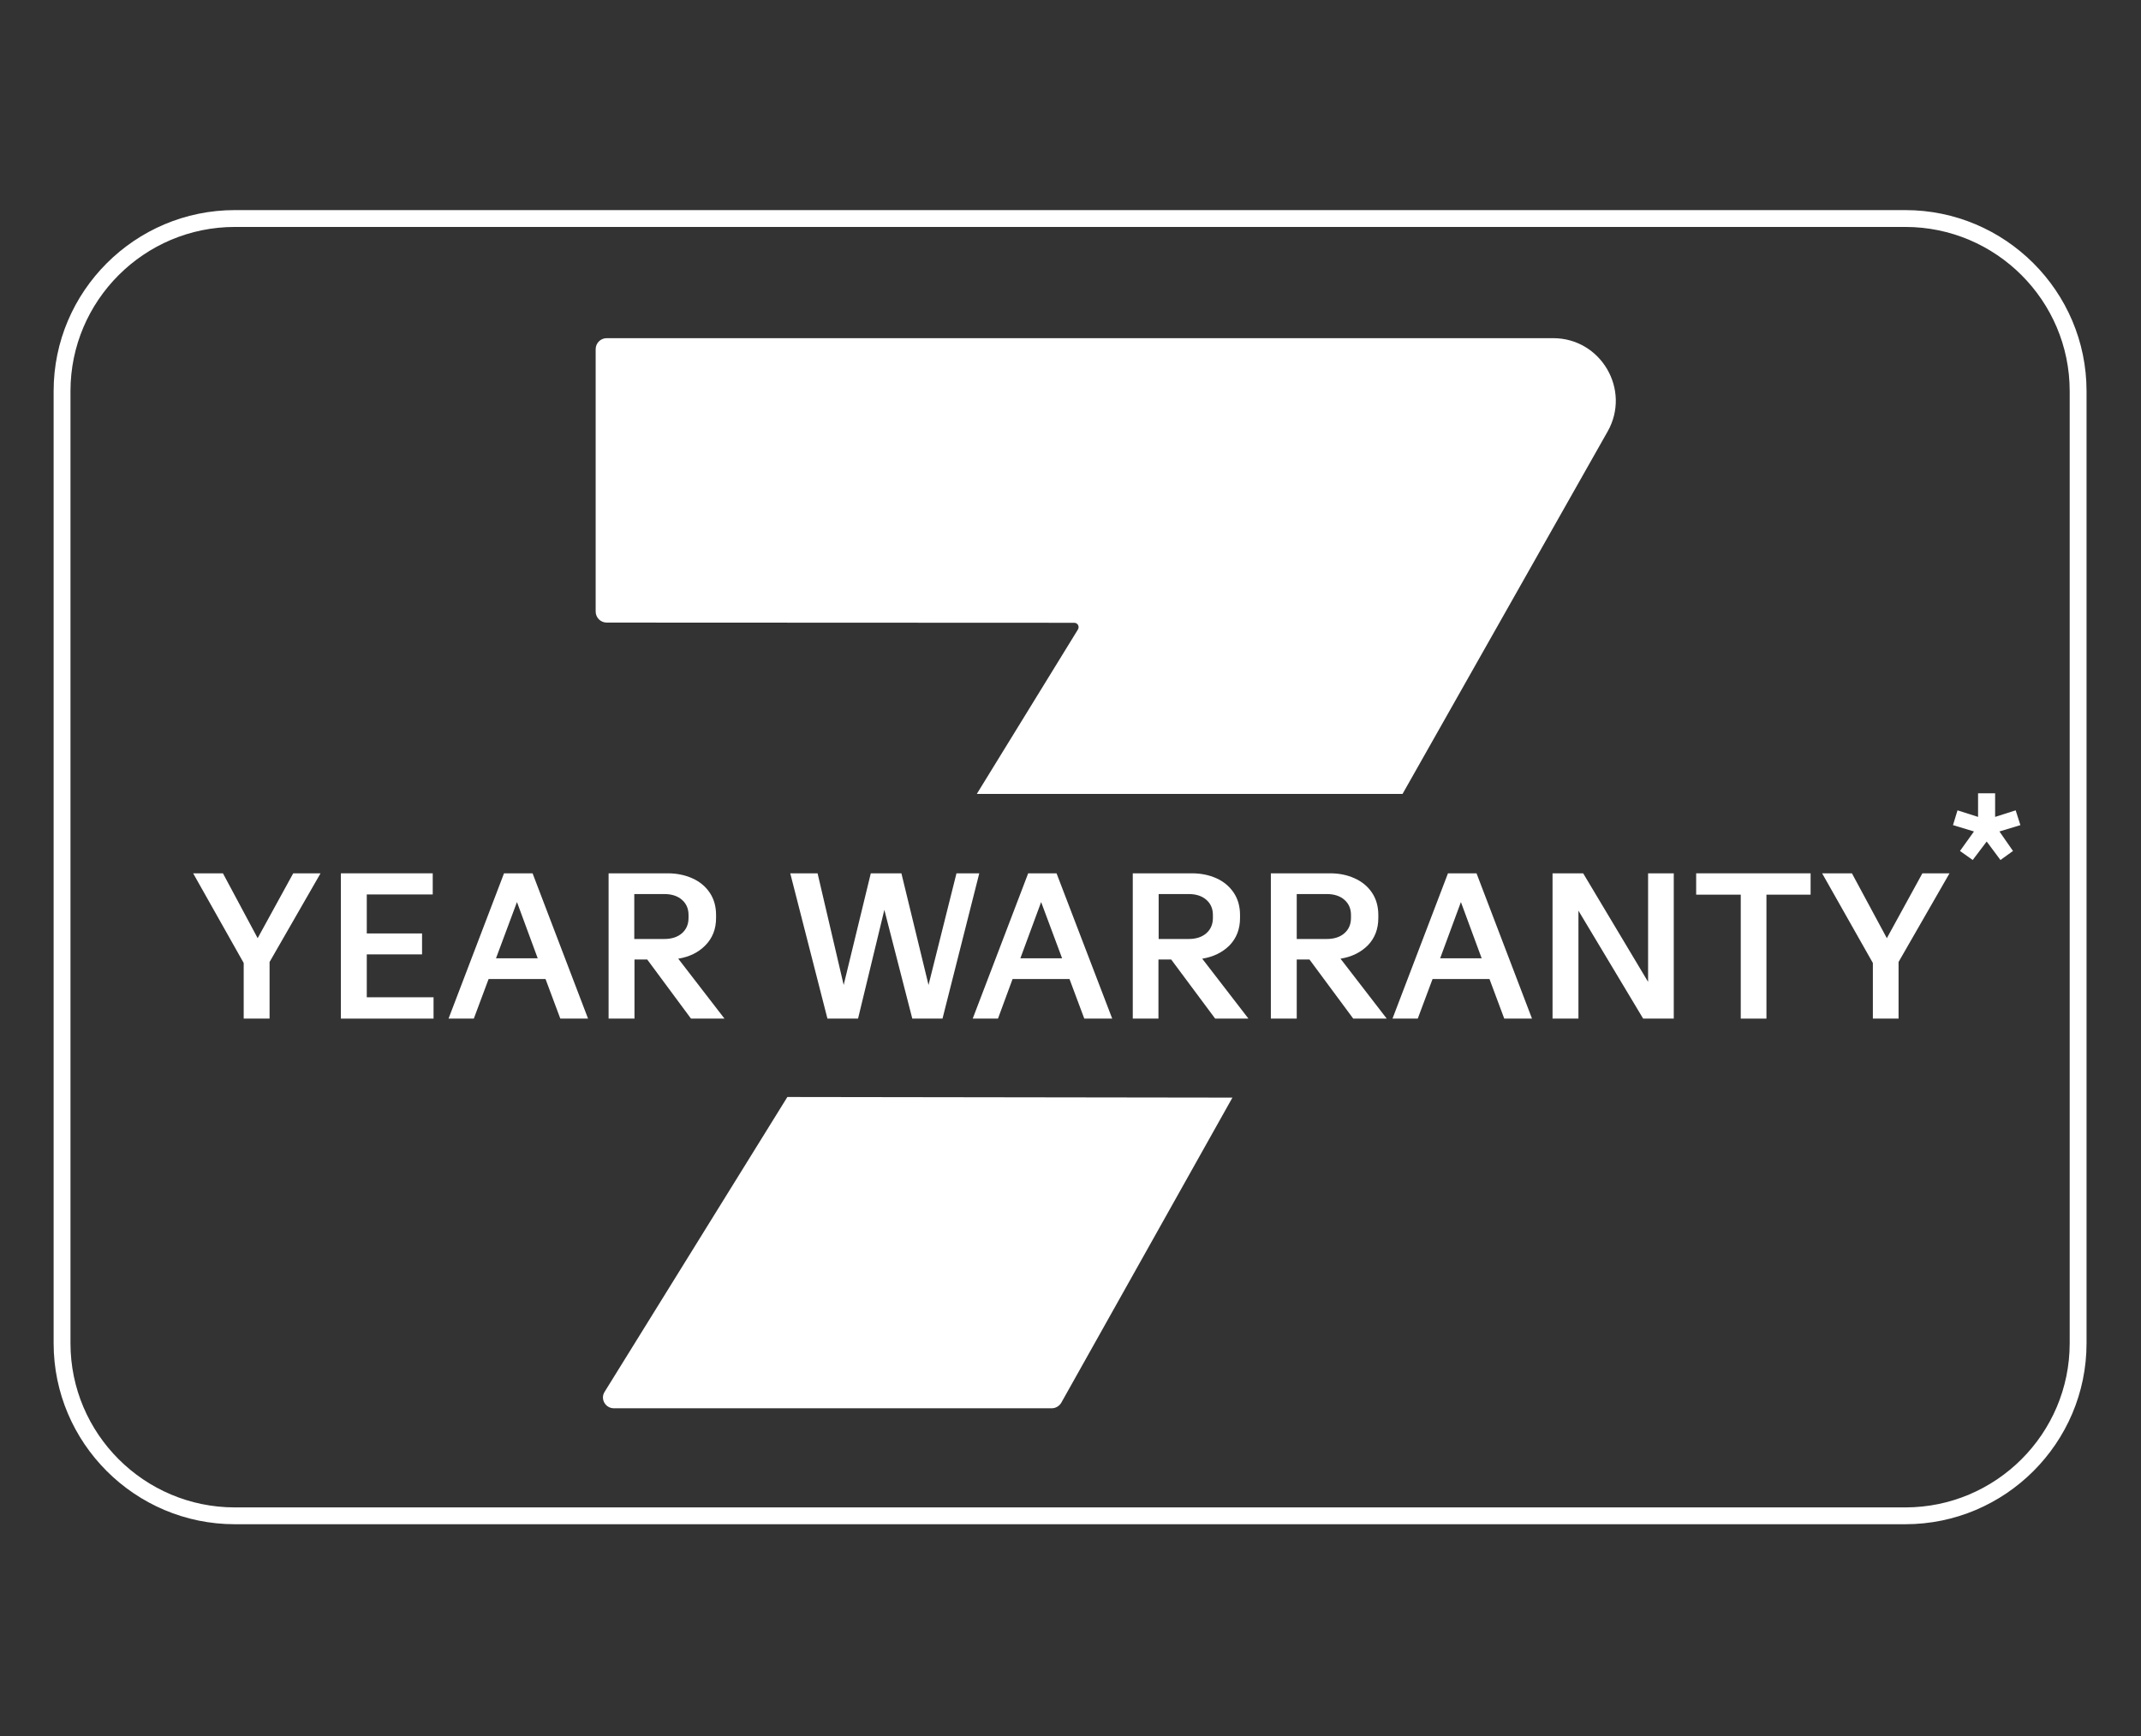 <svg width="148" height="120" viewBox="0 0 148 120" fill="none" xmlns="http://www.w3.org/2000/svg">
<rect x="0" y="0" width="148" height="120" fill="#333333" stroke="none"/>
<path fill-rule="evenodd" clip-rule="evenodd" d="M131.709 105.36H16.235C9.332 105.36 3.707 99.743 3.707 92.85V27.034C3.707 20.14 9.332 14.523 16.235 14.523H131.709C138.611 14.523 144.236 20.14 144.236 27.034V92.85C144.236 99.743 138.611 105.36 131.709 105.36ZM16.235 15.687C9.971 15.687 4.872 20.779 4.872 27.034V92.85C4.872 99.105 9.971 104.197 16.235 104.197H131.709C137.972 104.197 143.071 99.105 143.071 92.85V27.034C143.071 20.779 137.972 15.687 131.709 15.687H16.235Z" fill="white"/>
<path d="M41.802 96.197C41.475 96.693 41.844 97.346 42.441 97.346H72.694C72.964 97.346 73.22 97.204 73.362 96.963L85.193 75.871L54.428 75.828L41.802 96.197Z" fill="white"/>
<path d="M41.943 43.035L74.256 43.049C74.497 43.049 74.639 43.304 74.511 43.517L67.523 54.879H96.953L111.128 29.829C112.761 26.95 110.673 23.375 107.364 23.375H41.943C41.517 23.375 41.176 23.715 41.176 24.141V42.269C41.176 42.694 41.517 43.035 41.943 43.035Z" fill="white"/>
<path d="M16.846 66.566L13.352 60.367H15.411L17.811 64.85L20.269 60.367H22.158L18.635 66.495V70.41H16.846V66.566Z" fill="white"/>
<path d="M29.97 70.41H23.564V60.367H29.913V61.828H25.354V64.523H29.175V65.97H25.354V68.935H29.97V70.41Z" fill="white"/>
<path fill-rule="evenodd" clip-rule="evenodd" d="M32.753 70.41H31.006L34.841 60.367H36.815L40.65 70.41H38.733L37.71 67.672H33.776L32.753 70.41ZM35.736 62.353L34.287 66.24H37.17L35.736 62.353Z" fill="white"/>
<path fill-rule="evenodd" clip-rule="evenodd" d="M42.07 70.41V60.367H46.161C46.776 60.367 47.34 60.481 47.851 60.708C48.362 60.935 48.765 61.266 49.058 61.7C49.352 62.136 49.499 62.651 49.499 63.247V63.459C49.499 64.216 49.252 64.845 48.76 65.346C48.277 65.838 47.652 66.145 46.885 66.268L50.081 70.41H47.766L44.741 66.325H43.86V70.41H42.07ZM45.919 64.906C46.431 64.906 46.838 64.774 47.141 64.509C47.444 64.244 47.596 63.89 47.596 63.445V63.247C47.596 62.812 47.444 62.462 47.141 62.197C46.838 61.932 46.431 61.8 45.919 61.8H43.846V64.906H45.919Z" fill="white"/>
<path d="M58.32 68.084L60.195 60.367H62.311L64.186 68.084L66.118 60.367H67.694L65.152 70.41H63.064L61.132 62.892L59.314 70.41H57.198L54.627 60.367H56.516L58.32 68.084Z" fill="white"/>
<path fill-rule="evenodd" clip-rule="evenodd" d="M68.987 70.41H67.24L71.075 60.367H73.035L76.884 70.41H74.953L73.93 67.672H69.996L68.987 70.41ZM71.97 62.353L70.535 66.24H73.419L71.97 62.353Z" fill="white"/>
<path fill-rule="evenodd" clip-rule="evenodd" d="M78.305 70.41V60.367H82.395C83.011 60.367 83.574 60.481 84.085 60.708C84.587 60.935 84.985 61.266 85.279 61.7C85.572 62.136 85.719 62.651 85.719 63.247V63.459C85.719 64.216 85.477 64.845 84.995 65.346C84.502 65.838 83.872 66.145 83.106 66.268L86.301 70.41H84L80.961 66.325H80.08V70.41H78.305ZM82.168 64.906C82.679 64.906 83.087 64.774 83.389 64.509C83.692 64.244 83.844 63.89 83.844 63.445V63.247C83.844 62.812 83.692 62.462 83.389 62.197C83.087 61.932 82.679 61.8 82.168 61.8H80.094V64.906H82.168Z" fill="white"/>
<path fill-rule="evenodd" clip-rule="evenodd" d="M87.85 70.41V60.367H91.954C92.57 60.367 93.129 60.481 93.63 60.708C94.142 60.935 94.544 61.266 94.838 61.7C95.131 62.136 95.278 62.651 95.278 63.247V63.459C95.278 64.216 95.037 64.845 94.554 65.346C94.061 65.838 93.432 66.145 92.665 66.268L95.86 70.41H93.545L90.52 66.325H89.639V70.41H87.85ZM91.713 64.906C92.224 64.906 92.631 64.774 92.934 64.509C93.237 64.244 93.389 63.89 93.389 63.445V63.247C93.389 62.812 93.237 62.462 92.934 62.197C92.631 61.932 92.224 61.8 91.713 61.8H89.639V64.906H91.713Z" fill="white"/>
<path fill-rule="evenodd" clip-rule="evenodd" d="M98.005 70.41H96.258L100.093 60.367H102.067L105.902 70.41H103.984L102.962 67.672H99.028L98.005 70.41ZM100.988 62.353L99.553 66.24H102.422L100.988 62.353Z" fill="white"/>
<path d="M109.112 70.41H107.322V60.367H109.439L113.927 67.871V60.367H115.702V70.41H113.586L109.112 62.949V70.41Z" fill="white"/>
<path d="M120.332 61.842H117.25V60.367H125.161V61.842H122.108V70.41H120.332V61.842Z" fill="white"/>
<path d="M129.465 66.566L125.957 60.367H128.017L130.431 64.85L132.888 60.367H134.763L131.241 66.495V70.41H129.465V66.566Z" fill="white"/>
<path d="M135.316 56.013L136.737 56.467V54.836H137.916V56.467L139.336 56.013L139.663 57.035L138.214 57.474L139.151 58.822L138.285 59.446L137.333 58.169L136.367 59.446L135.487 58.822L136.453 57.474L135.004 57.035L135.316 56.013Z" fill="white"/>
</svg>
